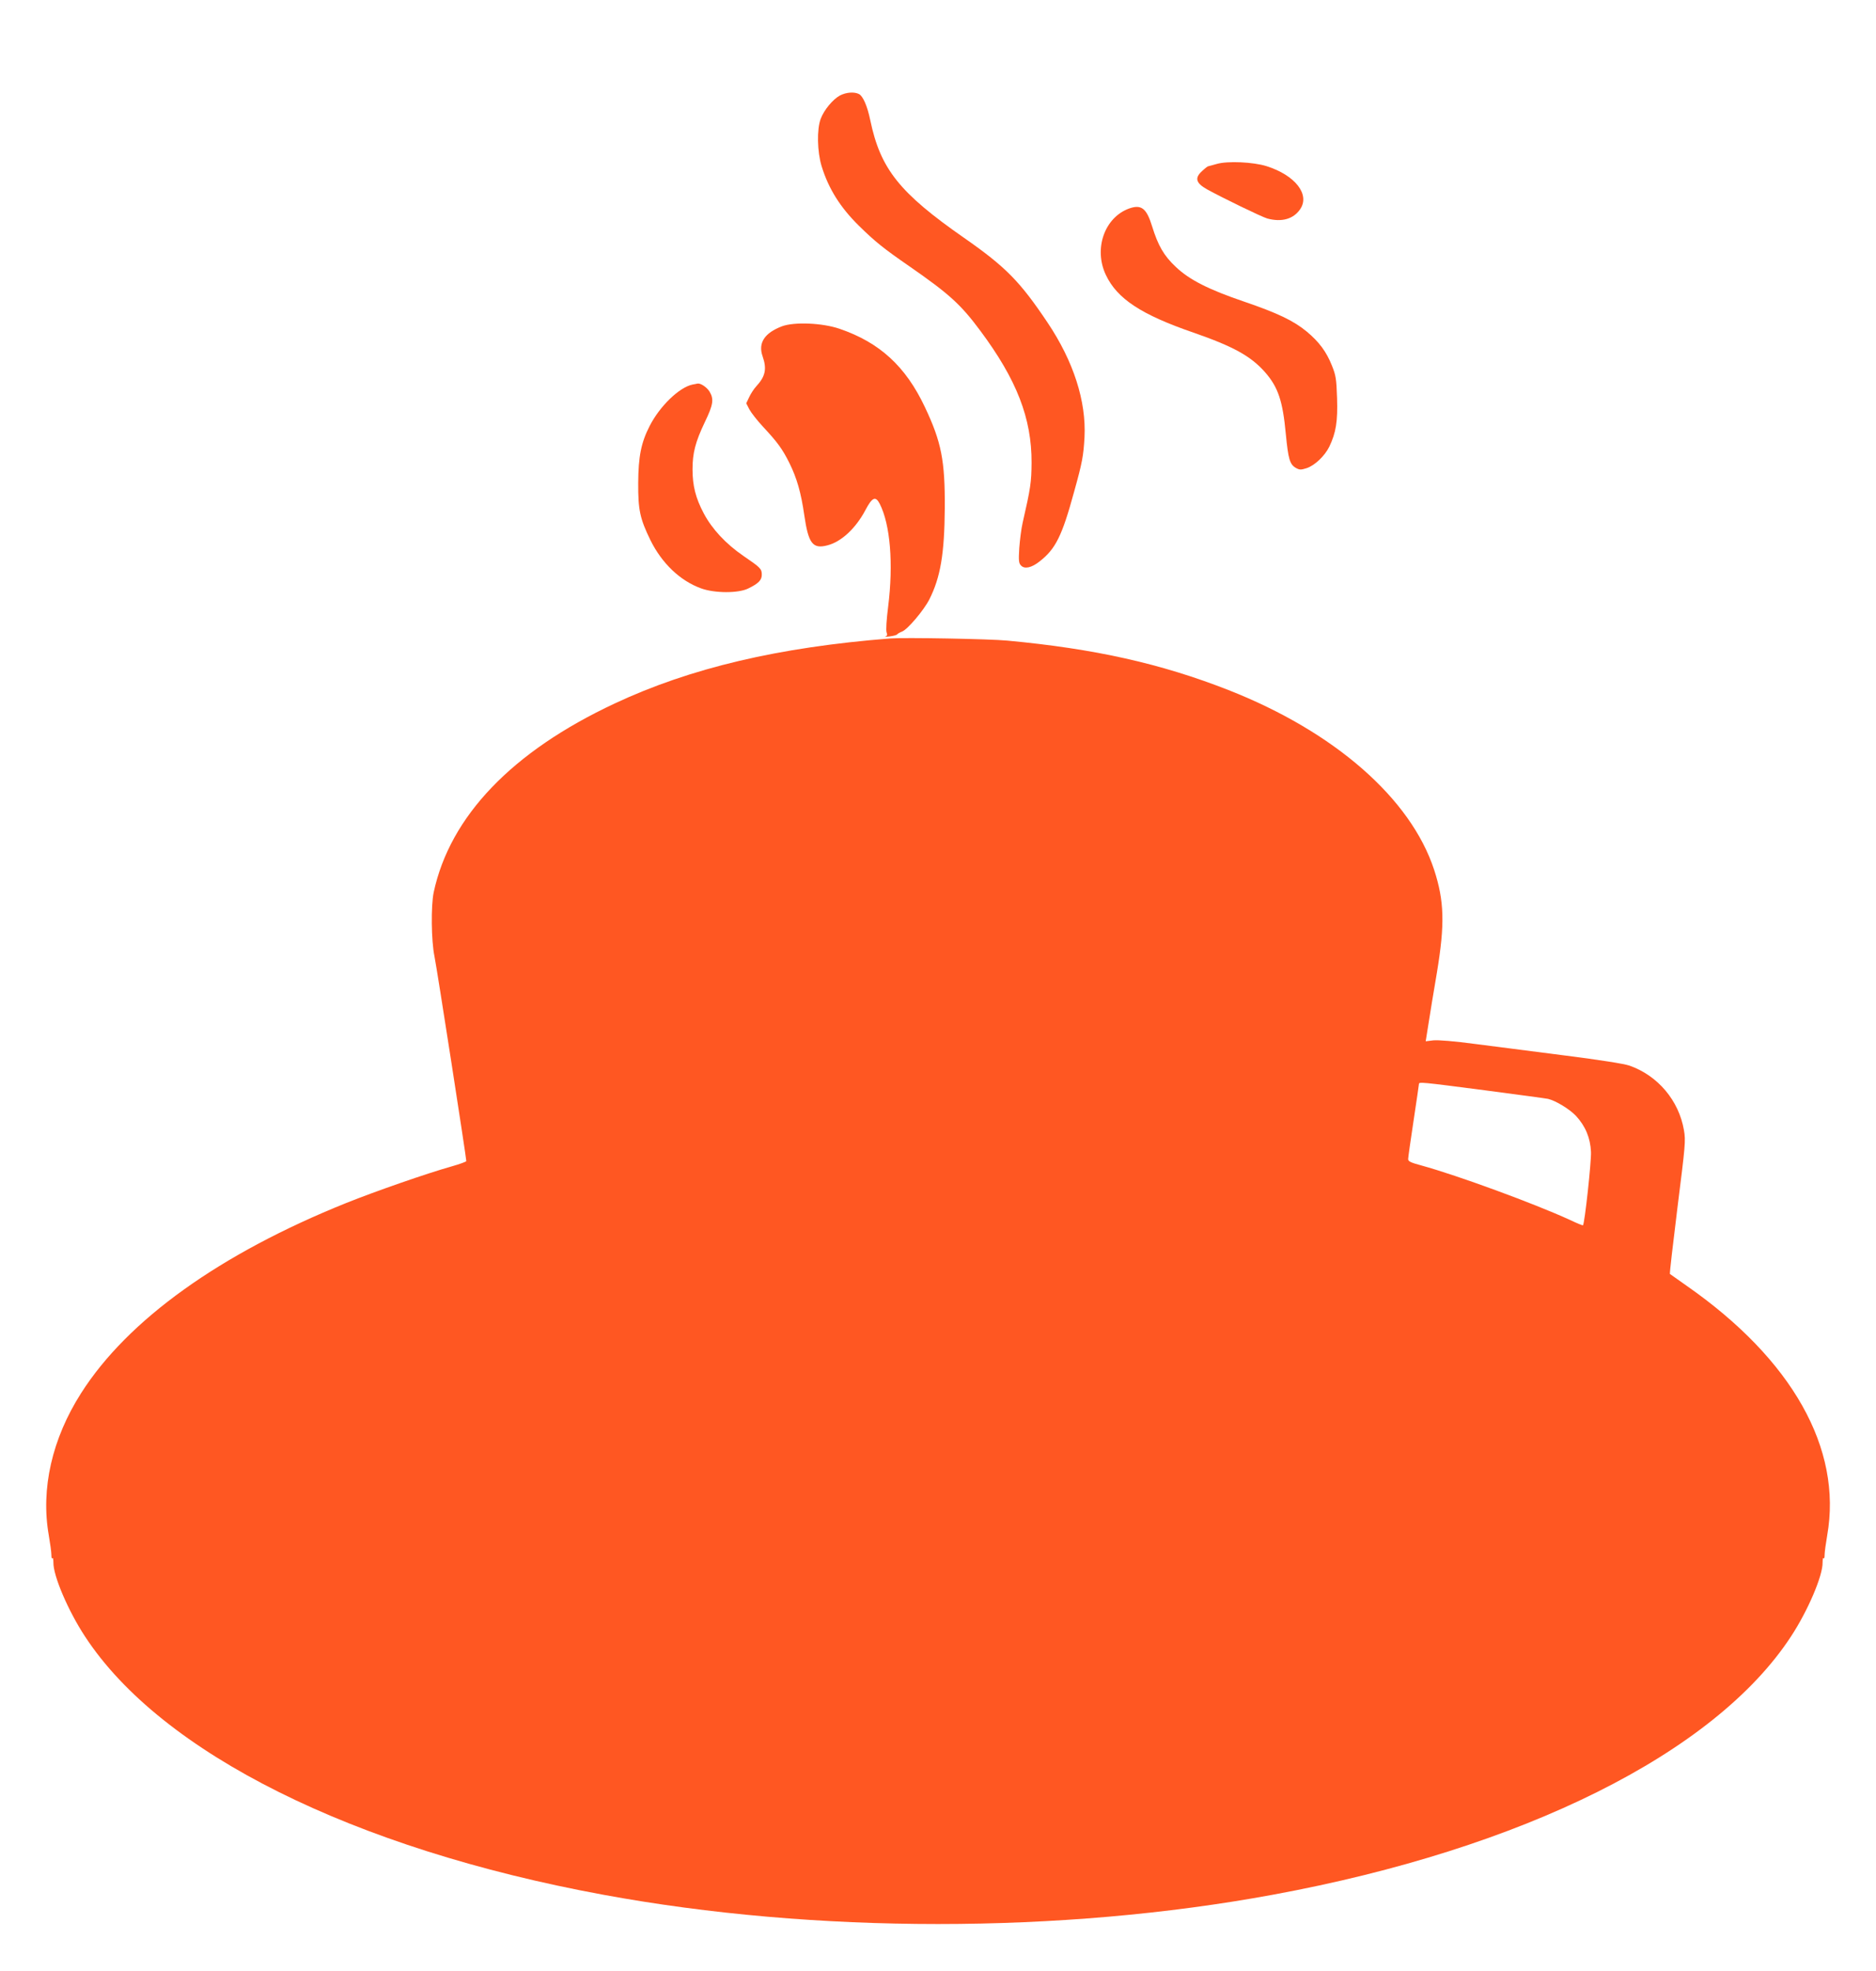 <?xml version="1.0" standalone="no"?>
<!DOCTYPE svg PUBLIC "-//W3C//DTD SVG 20010904//EN"
 "http://www.w3.org/TR/2001/REC-SVG-20010904/DTD/svg10.dtd">
<svg version="1.0" xmlns="http://www.w3.org/2000/svg"
 width="1219pt" height="1280pt" viewBox="0 0 1219 1280"
 preserveAspectRatio="xMidYMid meet">
<g transform="translate(0,1280) scale(0.1,-0.1)"
fill="#ff5722" stroke="none">
<path d="M5458 12180 c-46 -25 -103 -93 -125 -151 -26 -68 -23 -215 6 -309 45
-146 121 -267 243 -387 103 -101 157 -145 328 -263 258 -179 333 -247 460
-418 237 -318 334 -569 333 -857 -1 -127 -6 -163 -58 -390 -9 -38 -18 -113
-22 -165 -5 -83 -3 -98 12 -113 23 -24 68 -14 120 27 104 81 146 165 224 451
54 193 61 235 68 355 12 234 -71 493 -240 745 -179 267 -271 361 -542 550
-421 293 -544 448 -610 764 -19 92 -47 156 -73 170 -31 16 -83 12 -124 -9z"/>
<path d="M7905 11735 c-27 -8 -52 -14 -55 -15 -3 0 -20 -13 -37 -29 -52 -46
-44 -79 31 -121 98 -54 355 -179 391 -189 93 -25 169 -4 213 60 66 96 -32 221
-218 280 -86 27 -255 35 -325 14z"/>
<path d="M7337 11446 c-160 -58 -232 -262 -151 -432 73 -154 229 -257 569
-374 259 -90 372 -152 465 -257 85 -97 115 -186 135 -401 16 -165 26 -198 66
-221 24 -13 32 -13 70 -1 53 18 117 79 147 140 43 90 55 164 50 315 -4 124 -8
148 -33 210 -36 91 -84 155 -163 221 -87 72 -191 121 -407 195 -230 78 -357
142 -445 226 -77 72 -115 138 -154 264 -36 117 -70 143 -149 115z"/>
<path d="M5081 10681 c-113 -43 -156 -108 -126 -194 29 -83 19 -131 -42 -197
-13 -14 -33 -44 -44 -67 l-20 -42 20 -39 c11 -21 50 -71 87 -111 96 -103 127
-145 173 -237 49 -99 76 -193 97 -339 27 -186 55 -222 152 -196 89 23 182 110
244 226 45 86 67 96 94 44 69 -135 90 -390 55 -669 -11 -86 -15 -154 -10 -167
6 -16 4 -23 -9 -27 -9 -3 3 -2 28 1 25 3 47 9 50 14 3 4 17 12 32 18 35 13
141 138 177 209 72 143 98 295 100 592 2 309 -22 430 -129 656 -125 265 -294
420 -555 509 -111 38 -293 46 -374 16z"/>
<path d="M4501 10303 c-86 -17 -214 -140 -280 -270 -55 -107 -73 -198 -74
-368 -1 -176 11 -232 79 -372 75 -152 194 -265 330 -314 88 -32 242 -32 305
-1 68 33 89 55 89 90 0 38 -8 46 -121 123 -112 77 -202 173 -256 275 -53 100
-73 180 -73 286 0 106 18 177 80 307 55 114 60 149 30 199 -18 28 -58 55 -78
51 -4 -1 -18 -4 -31 -6z"/>
<path d="M5785 8654 c-726 -57 -1299 -192 -1790 -422 -668 -312 -1071 -733
-1177 -1227 -18 -88 -16 -312 5 -415 15 -71 207 -1308 207 -1330 0 -4 -44 -20
-97 -35 -160 -45 -496 -162 -683 -237 -821 -330 -1420 -759 -1723 -1235 -189
-296 -263 -622 -210 -923 9 -52 17 -110 17 -128 0 -18 3 -27 6 -21 4 6 7 -6 7
-27 -2 -86 96 -315 206 -482 496 -757 1741 -1377 3365 -1676 1378 -254 2976
-254 4354 0 1624 299 2869 919 3365 1676 110 167 208 396 206 482 0 21 3 33 7
27 3 -6 6 3 6 21 0 18 8 76 17 128 99 562 -227 1142 -913 1620 -58 41 -107 75
-109 77 -3 2 20 196 49 432 51 405 54 433 42 502 -33 192 -169 354 -354 419
-34 12 -194 37 -414 65 -197 25 -460 59 -584 75 -142 19 -244 27 -276 24 l-50
-6 18 113 c10 63 34 213 55 334 52 314 48 463 -18 666 -152 464 -647 897
-1337 1168 -439 172 -868 268 -1437 321 -113 11 -670 21 -760 14z m3861 -2934
c213 -28 399 -53 413 -56 51 -12 142 -68 182 -111 61 -66 93 -143 97 -233 3
-62 -41 -466 -52 -477 -2 -2 -41 14 -87 36 -232 106 -728 288 -961 352 -71 19
-88 27 -88 42 0 11 16 122 35 248 19 127 35 234 35 239 0 15 10 14 426 -40z"/>
</g>
</svg>
